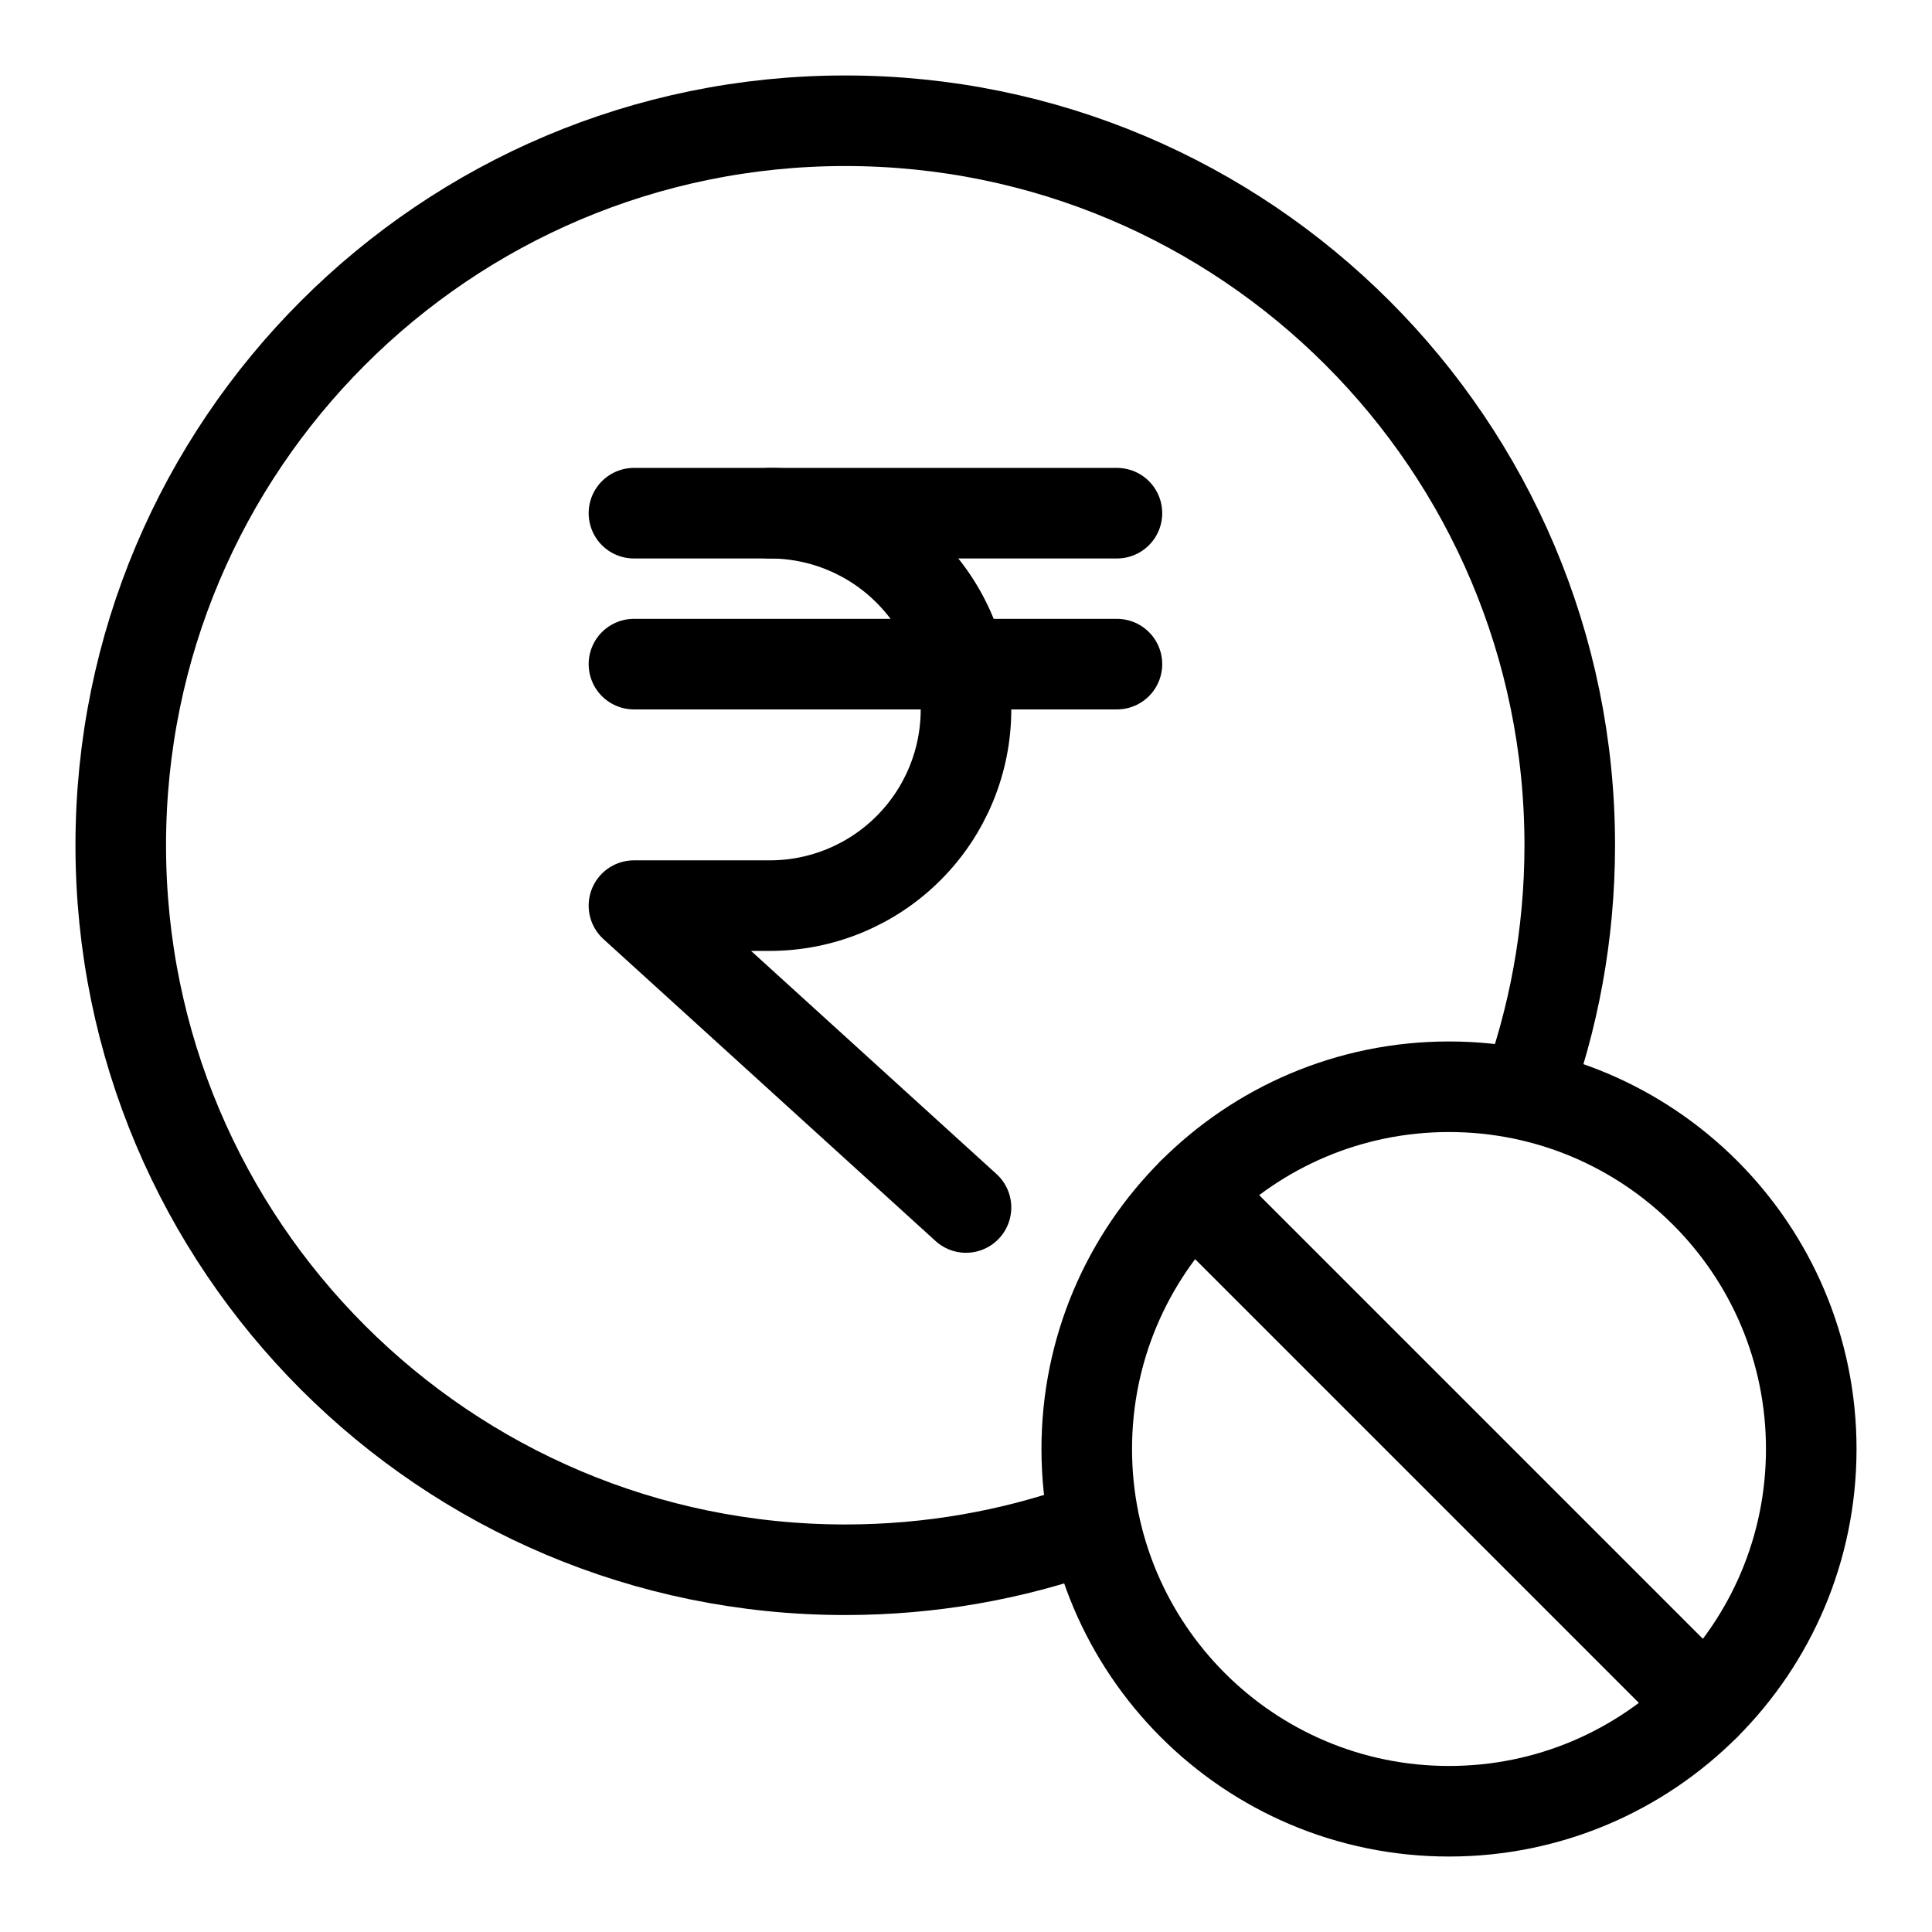 <svg width="32" height="32" viewBox="0 0 32 32" fill="none" xmlns="http://www.w3.org/2000/svg">
<path d="M25.246 18.197C25.733 16.89 26 15.476 26 14C26 7.373 20.627 2 14 2C7.373 2 2 7.373 2 14C2 20.627 7.373 26 14 26C15.408 26 16.759 25.758 18.014 25.312" stroke="black" stroke-width="1.5"/>
<g clip-path="url(#clip0_5579_245)">
<path d="M10.5 11H18.5" stroke="black" stroke-width="1.5" stroke-linecap="round" stroke-linejoin="round"/>
<path d="M10.5 8.5H18.5" stroke="black" stroke-width="1.5" stroke-linecap="round" stroke-linejoin="round"/>
<path d="M12.75 8.5C13.612 8.5 14.439 8.842 15.048 9.452C15.658 10.061 16 10.888 16 11.75C16 12.612 15.658 13.439 15.048 14.048C14.439 14.658 13.612 15 12.75 15H10.5L16 20" stroke="black" stroke-width="1.5" stroke-linecap="round" stroke-linejoin="round"/>
</g>
<g clip-path="url(#clip1_5579_245)">
<path d="M28.242 28.242L19.758 19.758" stroke="black" stroke-width="1.5" stroke-linecap="round" stroke-linejoin="round"/>
<path d="M24 30C27.314 30 30 27.314 30 24C30 20.686 27.314 18 24 18C20.686 18 18 20.686 18 24C18 27.314 20.686 30 24 30Z" stroke="black" stroke-width="1.5" stroke-linecap="round" stroke-linejoin="round"/>
</g>
<defs>
<clipPath id="clip0_5579_245">
<rect width="16" height="16" fill="white" transform="translate(6 6)"/>
</clipPath>
<clipPath id="clip1_5579_245">
<rect width="16" height="16" fill="white" transform="translate(16 16)"/>
</clipPath>
</defs>
</svg>

